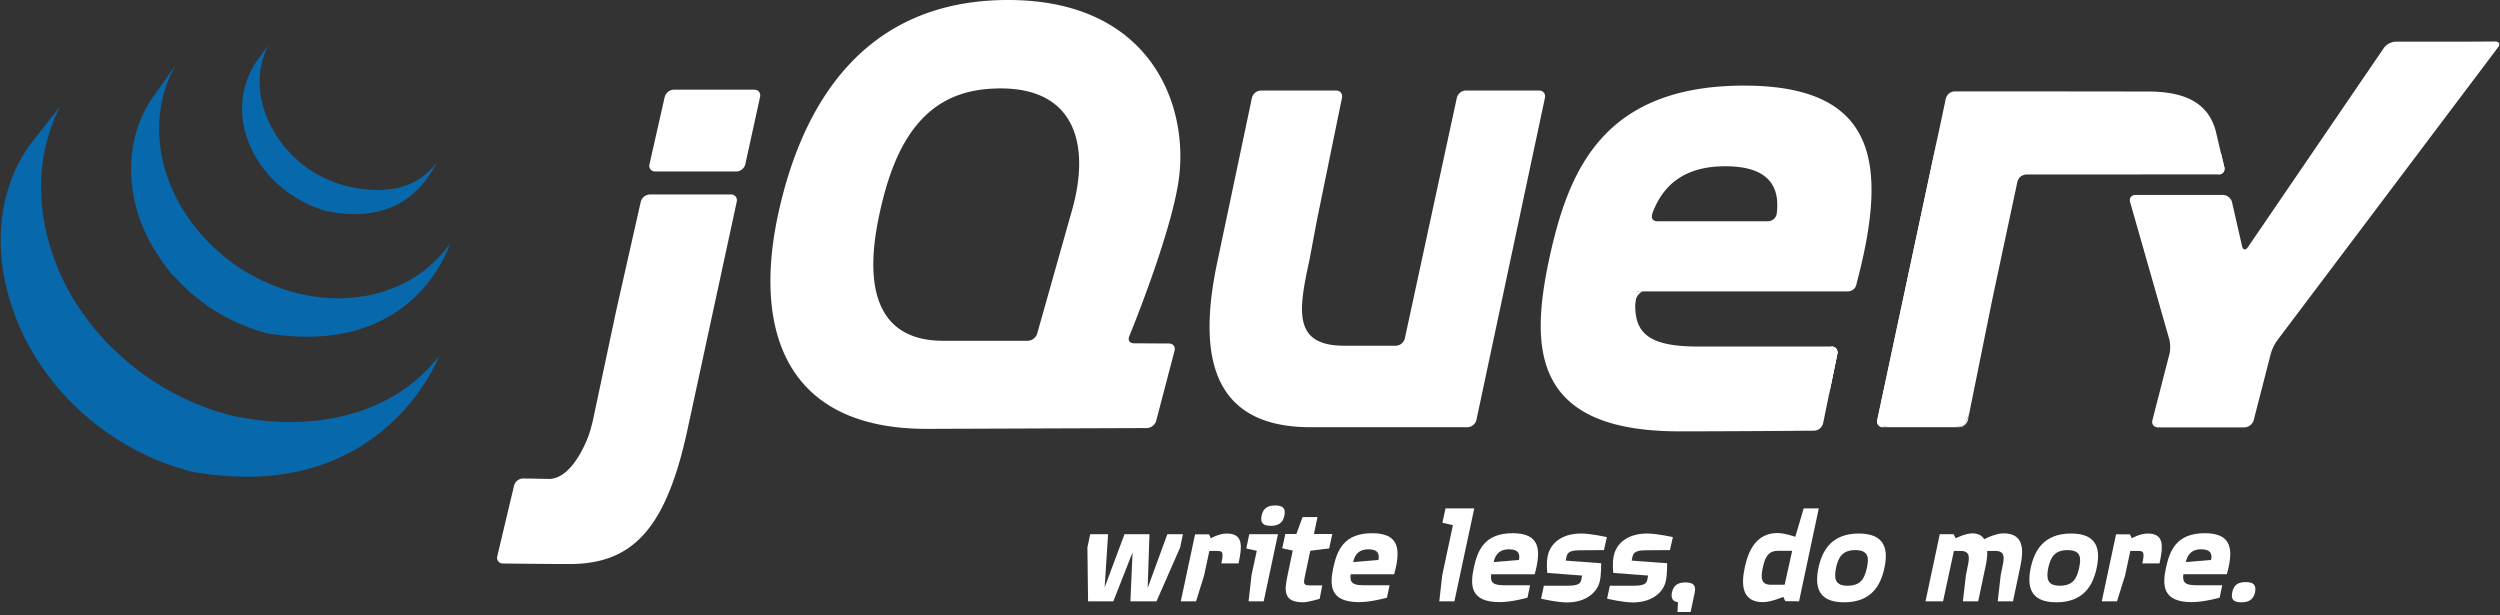<svg width="256" height="63" fill="none" xmlns="http://www.w3.org/2000/svg"><rect width="100%" height="100%" fill="#333333" stroke="none"/><g clip-path="url(#prefix__clip0_1_214)"><path d="M109.481 22.561l.001-.002-1.638 5.805 1.637-5.803zm7.96 21.272h.002l-10.814.04 10.812-.04zm.948-.737l1.884-7.184-1.884 7.185zm30.795-33.084l-2.664 12.324 2.664-12.325v.001z" fill="#fff"/><path d="M157.603 9.27h-7.504c-.416 0-.829.334-.918.741l-2.664 12.325-2.664 12.325a.984.984 0 01-.917.74h-5.311c-5.255 0-4.647-3.635-3.571-8.614l.032-.15.118-.627.022-.119.24-1.277.257-1.37c.078-.413.196-1.017.274-1.396l1.211-5.917 1.212-5.917c.084-.408-.189-.743-.606-.743h-7.702a.98.98 0 00-.914.742l-1.656 7.857-1.656 7.856a.048.048 0 00-.002.012l-.154.73c-1.907 8.709-1.401 17.013 8.966 17.273.169.005.3.007.3.007h16.273c.416 0 .828-.335.916-.743l3.509-16.495 3.509-16.497c.086-.409-.184-.742-.6-.743zm29.935 26.216c.417 0 .689.334.605.742l-.728 3.561m-.728 3.563l.729-3.563-.729 3.565v-.002zm-.913.75l.003-.001a1987.044 1987.044 0 01-.003 0zm-18.305-13.203c-.006-.39.438-1.062.855-1.062l-.937-.015c-.423 4.247.082 1.077.082 1.077z" fill="#fff"/><path d="M187.538 35.486c.417 0 .689.334.605.742l-.728 3.561-.119.58m-11.144 3.79l-1.81.006c.597 0 1.204-.004 1.81-.006zm10.535-.805l.611-2.984-.611 2.986v-.002zM63.285 30.988l1.166-5.166-1.333 5.906-1.28 6.016 1.122-5.274c.086-.408.233-1.075.325-1.482zm13.95-21.805h-8.24a.998.998 0 00-.926.738l-.782 3.45-.781 3.45c-.092.405.173.738.59.738h8.305c.416 0 .83-.333.92-.74l.755-3.449.755-3.446v-.001c.09-.407-.178-.74-.595-.74zm-1.793 11.473v-.001l-2.417 11.181 2.417-11.18zM51.504 57.704a679.87 679.87 0 00-.004 0h.004z" fill="#fff"/><path d="M74.846 19.915h-8.305a.995.995 0 00-.925.74l-1.167 5.167-1.166 5.167c-.092.406-.238 1.073-.325 1.482l-1.12 5.274-1.12 5.273c-.11.493-.244.98-.4 1.459 0 0-1.552 4.617-4.16 4.565l-.326-.007c-1.264-.024-2.257-.041-2.257-.041h-.002a.988.988 0 00-.93.722l-.862 3.621-.86 3.62c-.097.404.164.738.578.745 1.48.017 4.792.055 6.798.055 6.516 0 9.95-3.61 12.152-13.999l2.577-11.922 2.417-11.181c.088-.407-.181-.74-.597-.74zM192.83 43.746c-.417 0-.687-.334-.599-.743l6.247-29.265" fill="#fff"/><path d="M192.321 43.375c-.05-.204-.021-.703.068-1.112l2.965-13.89-3.124 14.631c-.088.408.182.742.599.742h.759c-.417 0-1.217-.167-1.267-.37zm8.698.204c-.226.092-.754.167-1.171.167h.759a.967.967 0 00.908-.743l.151-.742c-.084.407-.419 1.226-.647 1.318zm1.759-6.822l1.116-5.512-.002.01-1.114 5.502zM227.431 15.7l.344 1.422c.094.407-.168.738-.584.739m-23.298 13.385c.083-.408.22-1.07.306-1.473l1.192-5.581-1.349 6.322-.149.732zm-5.312-17.986l-.259 1.221-2.965 13.892 3.124-14.633.1-.48z" fill="#fff"/><path d="M227.773 17.121l-.344-1.422-.341-1.457-.172-.737c-.675-2.62-2.656-4.133-6.955-4.133l-6.695-.008-6.165-.007h-6.937a.978.978 0 00-.914.74h-.001l-.306 1.45-.362 1.712-.101.48-3.124 14.632-2.965 13.891c-.089.409-.118.908-.068 1.112.051.204.85.371 1.267.371h6.258c.418 0 .945-.075 1.171-.167.228-.092.563-.91.646-1.318l1.112-5.503 1.114-5.502.002-.011.149-.732 1.349-6.322 1.192-5.583a.981.981 0 01.914-.739l19.692-.01c.416 0 .679-.33.584-.737z" fill="#fff"/><path d="M253.124 4.263c-.418.003-1.099.006-1.516.006h-6.303c-.418 0-.951.281-1.186.625l-13.937 20.42c-.236.344-.504.293-.597-.113l-1.026-4.499c-.092-.407-.51-.738-.926-.738h-8.961c-.417 0-.663.327-.55.728l4.016 14.065c.114.4.122 1.06.019 1.463l-1.75 6.807c-.104.404.153.735.57.735h8.855c.417 0 .843-.33.946-.735l1.751-6.807a4.521 4.521 0 01.644-1.34L255.8 4.848c.252-.332.115-.603-.301-.6l-2.375.015zM181.938 21.88l-.001-.009c-.052.452-.469.784-.885.784h-11.36c-.393 0-.593-.267-.535-.596.004-.01.005-.019.01-.027l-.007.004.006-.039.052-.193c1.086-2.885 3.295-4.778 7.449-4.778 4.676 0 5.588 2.285 5.271 4.854zm-3.333-13.113c-14.582 0-18.037 8.851-19.975 17.784-1.939 9.105-1.772 17.618 13.317 17.618h1.653c.059-.002.117-.002.177-.002h.561l1.811-.007h.03c3.985-.015 7.982-.045 9.6-.058a.982.982 0 00.904-.745l.611-2.985.119-.581.729-3.56c.084-.41-.19-.744-.606-.744H173.97c-5.395 0-6.997-1.433-6.406-5.648h21.684l-.002.002.015-.002a.896.896 0 00.842-.75l-.002.003c3.219-12.145 2.296-20.324-11.497-20.324h.001zm-68.918 13.066l-.206.727v.002l-1.638 5.803-1.637 5.802c-.112.4-.546.728-.964.728h-8.666c-6.573 0-8.174-5.14-6.573-12.725 1.6-7.757 4.738-12.579 11.208-13.067 8.842-.667 10.61 5.552 8.476 12.73zm5.943 12.616s4.086-9.92 5.014-15.652C121.91 11.125 118.069 0 103.233 0c-14.75 0-21.155 10.622-23.6 22.168-2.443 11.63.759 21.83 15.425 21.747l11.571-.043 10.814-.039c.417-.004.843-.334.949-.736l1.883-7.186c.105-.403-.15-.735-.566-.737l-1.805-.01-1.805-.011c-.355-.003-.558-.232-.515-.536a.712.712 0 01.045-.17l.001.001z" fill="#fff"/><path d="M188.652 27.808a.499.499 0 01-.85.352.498.498 0 11.85-.352z" fill="#fff"/><path d="M2.995 14.908c-4.073 5.854-3.566 13.47-.455 19.69.074.15.152.296.228.443.05.093.095.188.146.28.029.055.06.109.09.161a23.512 23.512 0 00.459.8l.17.279c.112.18.228.36.345.539.05.076.097.152.147.227.162.242.328.482.499.72l.014.02c.027.038.057.074.085.112.148.205.3.406.454.605l.172.218a26.373 26.373 0 001.178 1.39l.023.025c.407.442.828.871 1.262 1.286.065.063.13.126.194.185.217.205.438.405.662.602.037.033.076.065.113.096.194.169.393.336.591.5l.246.195c.162.13.327.26.493.386l.264.2c.183.135.367.268.553.398.069.048.134.096.202.142.02.013.036.027.055.04.177.121.358.238.538.355.078.052.154.105.233.155.277.176.558.349.842.516l.232.131c.21.121.42.239.632.355.115.062.234.12.35.18.15.079.3.159.452.235l.105.05c.06.03.123.058.184.09a26.158 26.158 0 001.704.747c.068.028.136.054.204.08a27.809 27.809 0 001.767.614c.07.02.14.043.212.064.3.09.598.199.907.256 19.698 3.592 25.42-11.837 25.42-11.837-4.805 6.26-13.335 7.911-21.417 6.073-.306-.07-.603-.165-.902-.253a25.97 25.97 0 01-1.093-.35l-.12-.044a27.77 27.77 0 01-.765-.284c-.071-.029-.143-.055-.215-.084a25.15 25.15 0 01-.826-.344c-.056-.024-.11-.05-.166-.072a38.065 38.065 0 01-.899-.422c-.18-.088-.36-.182-.54-.274-.119-.063-.24-.123-.36-.189a20.768 20.768 0 01-.646-.363l-.218-.121c-.283-.168-.564-.34-.842-.516-.076-.05-.152-.1-.227-.152-.202-.13-.402-.262-.6-.398-.065-.044-.128-.092-.193-.135-.19-.135-.379-.271-.566-.41a41.8 41.8 0 01-.99-.772 29.037 29.037 0 01-.637-.536l-.07-.059c-.226-.2-.45-.402-.67-.608l-.188-.182a19.617 19.617 0 01-.48-.471l-.19-.188c-.2-.206-.396-.414-.59-.624l-.028-.031c-.204-.223-.404-.45-.599-.681l-.157-.187c-.146-.175-.29-.353-.43-.532-.054-.065-.106-.13-.158-.197-.17-.22-.335-.439-.498-.662C4.2 26.25 2.59 17.81 6.174 10.876" fill="#0868AC"/><path d="M15.638 9.976c-2.945 4.239-2.785 9.913-.488 14.396.385.753.82 1.48 1.303 2.175.441.632.93 1.384 1.516 1.893.213.234.435.462.661.686.058.059.116.114.174.172.22.214.444.424.676.628.01.007.018.016.027.024l.007.006c.255.224.52.44.788.652l.18.14c.268.206.543.409.824.602l.024.019c.124.086.25.165.377.248.06.039.117.08.178.118.201.129.404.254.611.374l.087.05c.178.103.36.205.54.302.064.036.128.067.193.1.125.066.25.133.378.196.019.01.038.018.057.026.26.128.52.251.788.368.057.025.116.048.174.071.214.09.43.18.646.262.092.035.186.069.277.102.197.073.395.14.594.207l.268.086c.284.088.563.199.859.248 15.208 2.52 18.72-9.19 18.72-9.19-3.166 4.559-9.295 6.733-15.835 5.035-.377-.099-.75-.21-1.12-.332a19.629 19.629 0 01-1.523-.57c-.059-.026-.118-.049-.175-.075-.267-.116-.532-.24-.793-.368-.134-.066-.266-.135-.398-.203l-.23-.118c-.169-.092-.337-.187-.503-.284l-.12-.068a19.35 19.35 0 01-.61-.372c-.062-.04-.122-.082-.183-.123a24.109 24.109 0 01-.396-.261 22.153 22.153 0 01-.822-.602l-.185-.145c-2.863-2.26-5.132-5.35-6.211-8.852-1.13-3.633-.887-7.71 1.072-11.02" fill="#0868AC"/><path d="M120.847 56.062l-2.421 5.513h-2.672l.219-5.01-1.967 5.01h-2.588l-.068-5.513.286-1.361h1.832l-.353 5.445 2.034-5.445h2.555l-.185 5.513 2.017-5.513h1.597l-.286 1.361zm4.217 1.632c.235-1.076.168-1.277-.386-1.277h-.841l-.538 2.521-.824 2.638h-1.563l1.277-5.983.186-.875h1.428l.185.404s.824-.487 1.63-.487c1.715 0 1.58 1.293 1.21 3.059h-1.764zm5.077-3.85c-.688 0-1.126-.202-.957-1.042.184-.84.722-1.043 1.394-1.043.673 0 1.127.202.942 1.043-.169.823-.706 1.041-1.379 1.041zm-.739 7.732h-1.547l.303-2.69.538-2.486-1.075-.237.302-1.461h2.941l-1.462 6.874zm6.706-5.416l-1.933.237-.556 2.621c-.151.723-.151.925.489.925h1.293l-.269 1.378s-1.176.353-1.681.353c-1.983 0-1.966-1.092-1.613-2.723l.538-2.572-1.076-.234.319-1.463h1.127l.639-1.732h1.53l-.371 1.732h1.883l-.319 1.478zm4.016.088c-.907 0-1.378.471-1.562 1.311l2.588-.218c.117-.572-.001-1.093-1.026-1.093zm-1.814 2.554c-.119.842.201 1.127 1.276 1.127h2.706l-.269 1.277s-1.63.453-2.84.453c-3.008 0-3.043-1.696-2.656-3.512.387-1.782 1.075-3.546 3.983-3.546 2.808 0 2.942 1.697 2.252 4.201h-4.452zm10.62 2.772h-1.546l.303-2.689 1.092-5.11-1.077-.251.32-1.463h2.942l-2.034 9.513zm5.585-5.326c-.908 0-1.379.471-1.564 1.311l2.589-.218c.117-.572 0-1.093-1.025-1.093zm-1.816 2.554c-.117.842.202 1.127 1.277 1.127h2.707l-.27 1.277s-1.631.453-2.841.453c-3.008 0-3.042-1.696-2.655-3.512.387-1.782 1.076-3.546 3.983-3.546 2.807 0 2.942 1.697 2.253 4.201h-4.454zm11.545-2.471s-1.966.017-2.504.017c-1.144 0-1.261.352-1.345.721l-.068.337 3.631.27s.017 1.159-.134 1.814c-.219 1.093-1.345 2.201-3.378 2.201-1.009 0-2.64-.385-2.64-.385l.286-1.328h2.505c1.109 0 1.261-.303 1.329-.605l.083-.436-3.563-.27s-.134-.892.05-1.781c.27-1.212 1.378-2.253 3.412-2.253 1.008 0 2.638.369 2.638.369l-.302 1.329zm6.758 0s-1.966.017-2.505.017c-1.142 0-1.26.352-1.344.721l-.068.337 3.631.27s.017 1.159-.134 1.814c-.218 1.093-1.345 2.201-3.378 2.201-1.009 0-2.639-.385-2.639-.385l.286-1.328h2.504c1.109 0 1.26-.303 1.329-.605l.083-.436-3.563-.27s-.134-.892.05-1.781c.27-1.212 1.378-2.253 3.413-2.253 1.007 0 2.637.369 2.637.369l-.302 1.329zm2.116 6.338h-1.344l.05-1.01c-.488-.031-.74-.384-.622-.974.185-.84.706-1.041 1.395-1.041.672 0 1.125.2.941 1.04l-.42 1.985zm8.991-6.27c-1.008 0-1.361.605-1.597 1.715-.235 1.11-.168 1.764.84 1.764h1.395l.774-3.478h-1.412zm2.303 4.285l-.186.892-1.411-.017-.202-.437s-1.245.537-2.084.537c-2.152 0-2.253-1.764-1.866-3.546.386-1.815 1.227-3.53 3.362-3.53.774 0 1.815.387 1.815.387l.857-2.908h1.547l-1.832 8.622zm5.564-4.353c-1.311 0-1.732.738-1.966 1.814-.219 1.093-.117 1.833 1.175 1.833 1.346 0 1.749-.723 1.984-1.833.236-1.042.168-1.814-1.193-1.814zm-1.143 5.345c-2.773 0-2.992-1.73-2.622-3.53.387-1.798 1.362-3.513 4.135-3.513 2.756 0 3.009 1.715 2.621 3.513-.386 1.832-1.361 3.53-4.134 3.53zm15.734-.102l.303-2.656.151-.756c.219-1.008.354-1.747-.706-1.747h-.823c.034.52-.068 1.11-.202 1.73l-.723 3.43h-1.563l.303-2.657.151-.756c.219-1.008.352-1.747-.705-1.747h-.673l-1.11 5.16h-1.799l1.463-6.874h1.411l.219.42s.959-.505 1.732-.505c.587 0 1.025.27 1.176.605.336-.185 1.294-.605 1.984-.605 2.15 0 2.084 1.747 1.697 3.53l-.723 3.429h-1.563zm7.144-5.243c-1.312 0-1.732.738-1.966 1.814-.219 1.093-.117 1.833 1.176 1.833 1.344 0 1.749-.723 1.984-1.833.234-1.042.167-1.814-1.194-1.814zm-1.143 5.345c-2.775 0-2.992-1.73-2.622-3.53.386-1.798 1.361-3.513 4.135-3.513 2.757 0 3.008 1.715 2.621 3.513-.386 1.832-1.361 3.53-4.134 3.53zm8.805-3.982c.234-1.076.168-1.277-.386-1.277h-.842l-.538 2.521-.824 2.638h-1.562l1.277-5.983.185-.875h1.429l.184.404s.824-.487 1.631-.487c1.714 0 1.579 1.293 1.21 3.059h-1.764zm6.02-1.447c-.907 0-1.378.472-1.562 1.312l2.587-.218c.118-.572 0-1.093-1.025-1.093zm-1.815 2.555c-.117.842.201 1.127 1.277 1.127h2.706l-.269 1.277s-1.63.453-2.84.453c-3.008 0-3.042-1.696-2.657-3.512.388-1.782 1.077-3.546 3.984-3.546 2.806 0 2.942 1.697 2.252 4.201h-4.453zm5.964 2.875c-.707 0-1.143-.202-.958-1.025.167-.842.688-1.043 1.395-1.043.655 0 1.109.2.941 1.043-.186.806-.722 1.025-1.378 1.025z" fill="#fff"/><path d="M26.271 6.291c-1.736 2.555-1.906 5.73-.702 8.552 1.271 2.995 3.875 5.345 6.913 6.46.125.046.25.088.377.131.055.017.11.036.167.052.179.056.356.122.541.157 8.398 1.622 10.675-4.31 11.282-5.183-1.995 2.873-5.349 3.563-9.462 2.564a12.19 12.19 0 01-2.177-.798 12.227 12.227 0 01-2.073-1.265C27.455 14.168 25.168 8.84 27.57 4.5" fill="#0868AC"/></g><defs><clipPath id="prefix__clip0_1_214"><path fill="#fff" d="M0 0h256v62.669H0z"/></clipPath></defs></svg>